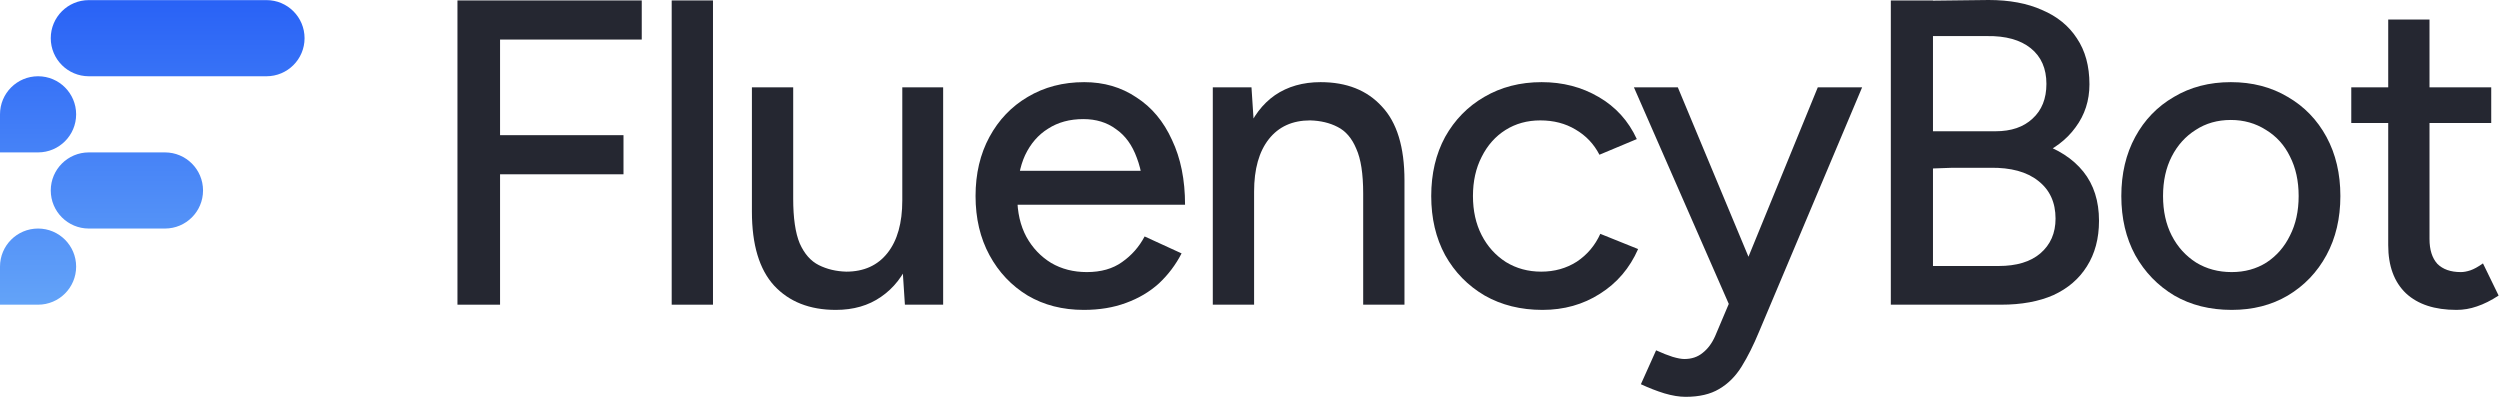 <svg width="504" height="80" viewBox="0 0 504 80" fill="none" xmlns="http://www.w3.org/2000/svg">
<path d="M0 53.749C0 49.51 3.436 46.074 7.675 46.074C11.914 46.074 15.35 49.51 15.35 53.749C15.35 57.988 11.914 61.424 7.675 61.424H0V53.749Z" fill="url(#paint0_linear_539_3073)"/>
<path d="M0 23.049C0 18.81 3.436 15.374 7.675 15.374C11.914 15.374 15.35 18.81 15.35 23.049C15.35 27.288 11.914 30.724 7.675 30.724H0V23.049Z" fill="url(#paint1_linear_539_3073)"/>
<path d="M10.233 38.399C10.233 34.16 13.669 30.724 17.908 30.724H33.258C37.497 30.724 40.933 34.16 40.933 38.399C40.933 42.638 37.497 46.074 33.258 46.074H17.908C13.669 46.074 10.233 42.638 10.233 38.399Z" fill="url(#paint2_linear_539_3073)"/>
<path d="M10.233 7.699C10.233 3.46 13.669 0.024 17.908 0.024H53.725C57.964 0.024 61.4 3.46 61.4 7.699C61.4 11.938 57.964 15.374 53.725 15.374H17.908C13.669 15.374 10.233 11.938 10.233 7.699Z" fill="url(#paint3_linear_539_3073)"/>
<path d="M92.224 61.424V0.088H100.811V61.424H92.224ZM99.672 35.137V27.251H125.696V35.137H99.672ZM99.672 7.974V0.088H129.376V7.974H99.672Z" fill="#252731"/>
<path d="M135.413 61.424V0.088H143.737V61.424H135.413Z" fill="#252731"/>
<path d="M182.428 61.424L181.903 53.362V17.612H190.139V61.424H182.428ZM151.585 42.672V17.612H159.909V40.044L151.585 42.672ZM159.909 40.044C159.909 43.958 160.347 46.966 161.223 49.069C162.158 51.172 163.443 52.632 165.079 53.45C166.715 54.268 168.555 54.706 170.599 54.764C174.163 54.764 176.937 53.509 178.923 50.997C180.91 48.485 181.903 44.951 181.903 40.394H185.495C185.495 45.009 184.823 48.981 183.48 52.311C182.136 55.582 180.179 58.094 177.609 59.847C175.097 61.599 172.06 62.475 168.496 62.475C163.239 62.475 159.091 60.84 156.054 57.569C153.075 54.297 151.585 49.332 151.585 42.672L159.909 40.044Z" fill="#252731"/>
<path d="M218.489 62.475C214.225 62.475 210.457 61.511 207.186 59.584C203.915 57.598 201.344 54.881 199.475 51.435C197.606 47.988 196.671 44.016 196.671 39.518C196.671 35.02 197.606 31.048 199.475 27.601C201.344 24.155 203.915 21.468 207.186 19.54C210.516 17.554 214.313 16.561 218.577 16.561C222.549 16.561 226.054 17.583 229.092 19.628C232.188 21.614 234.583 24.476 236.277 28.215C238.029 31.895 238.906 36.247 238.906 41.27H230.581C230.64 37.532 230.172 34.377 229.179 31.807C228.245 29.237 226.843 27.309 224.973 26.024C223.163 24.68 220.972 24.009 218.402 24.009C215.656 24.009 213.29 24.651 211.304 25.936C209.318 27.163 207.77 28.945 206.66 31.282C205.609 33.56 205.083 36.364 205.083 39.693C205.083 42.789 205.696 45.476 206.923 47.755C208.15 49.974 209.815 51.727 211.918 53.012C214.021 54.239 216.416 54.852 219.103 54.852C221.965 54.852 224.331 54.18 226.2 52.837C228.128 51.493 229.647 49.77 230.757 47.667L238.205 51.084C237.036 53.362 235.517 55.378 233.648 57.13C231.779 58.824 229.559 60.139 226.989 61.073C224.477 62.008 221.644 62.475 218.489 62.475ZM202.104 41.27L202.191 34.436H234.262V41.27H202.104Z" fill="#252731"/>
<path d="M244.5 61.424V17.612H252.299L252.825 25.674V61.424H244.5ZM274.818 61.424V38.992L283.142 36.364V61.424H274.818ZM274.818 38.992C274.818 35.02 274.351 32.012 273.416 29.967C272.54 27.864 271.284 26.404 269.648 25.586C268.071 24.768 266.231 24.33 264.128 24.272C260.565 24.272 257.79 25.528 255.804 28.039C253.818 30.551 252.825 34.085 252.825 38.642H249.232C249.232 34.027 249.904 30.084 251.247 26.813C252.591 23.483 254.519 20.942 257.031 19.189C259.601 17.437 262.668 16.561 266.231 16.561C271.488 16.561 275.607 18.196 278.586 21.468C281.623 24.68 283.142 29.646 283.142 36.364L274.818 38.992Z" fill="#252731"/>
<path d="M310.967 62.475C306.586 62.475 302.701 61.511 299.313 59.584C295.925 57.598 293.267 54.881 291.339 51.435C289.47 47.988 288.535 44.016 288.535 39.518C288.535 35.02 289.47 31.048 291.339 27.601C293.267 24.155 295.896 21.468 299.225 19.54C302.613 17.554 306.469 16.561 310.792 16.561C315.056 16.561 318.882 17.554 322.27 19.54C325.717 21.526 328.287 24.359 329.981 28.039L322.445 31.194C321.336 29.032 319.729 27.338 317.626 26.112C315.582 24.885 313.216 24.272 310.529 24.272C307.9 24.272 305.563 24.914 303.519 26.199C301.474 27.485 299.868 29.295 298.7 31.632C297.531 33.91 296.947 36.539 296.947 39.518C296.947 42.497 297.531 45.126 298.7 47.404C299.868 49.682 301.503 51.493 303.606 52.837C305.709 54.122 308.075 54.764 310.704 54.764C313.391 54.764 315.786 54.093 317.889 52.749C319.992 51.347 321.569 49.478 322.621 47.141L330.244 50.208C328.55 54.063 325.98 57.072 322.533 59.233C319.145 61.395 315.29 62.475 310.967 62.475Z" fill="#252731"/>
<path d="M339.827 80C338.542 80 337.111 79.766 335.533 79.299C334.015 78.832 332.437 78.218 330.802 77.459L333.869 70.624C335.154 71.209 336.264 71.647 337.198 71.939C338.191 72.231 338.98 72.377 339.564 72.377C341.024 72.377 342.251 71.968 343.244 71.15C344.296 70.332 345.143 69.193 345.785 67.733L350.867 55.728L366.464 17.612H375.402L354.635 66.856C353.525 69.544 352.357 71.88 351.13 73.866C349.904 75.853 348.385 77.371 346.574 78.423C344.821 79.474 342.572 80 339.827 80ZM348.589 61.424L329.4 17.612H338.25L354.11 55.641L356.651 61.424H348.589Z" fill="#252731"/>
<path d="M386.358 61.424V53.625H402.919C406.541 53.625 409.345 52.778 411.331 51.084C413.375 49.332 414.398 46.995 414.398 44.075C414.398 40.803 413.229 38.262 410.893 36.451C408.615 34.64 405.402 33.764 401.254 33.823H386.358V26.725L396.961 26.813C402.335 26.813 406.979 27.455 410.893 28.74C414.865 30.026 417.903 31.983 420.006 34.611C422.109 37.24 423.16 40.54 423.16 44.513C423.16 48.076 422.342 51.143 420.707 53.713C419.129 56.225 416.88 58.153 413.96 59.496C411.039 60.781 407.534 61.424 403.445 61.424H386.358ZM381.189 61.424V0.088H389.688V61.424H381.189ZM386.183 34.085V26.462H402.306C405.46 26.462 407.943 25.615 409.754 23.921C411.623 22.227 412.558 19.89 412.558 16.911C412.558 13.815 411.506 11.42 409.403 9.726C407.3 8.032 404.35 7.214 400.553 7.273H386.183V0.175L400.904 0C405.11 0 408.702 0.672 411.681 2.015C414.719 3.3 417.056 5.199 418.691 7.711C420.385 10.223 421.232 13.319 421.232 16.999C421.232 20.27 420.298 23.162 418.428 25.674C416.618 28.186 414.018 30.142 410.63 31.544C407.242 32.946 403.24 33.647 398.626 33.647L386.183 34.085Z" fill="#252731"/>
<path d="M449.914 62.475C445.533 62.475 441.677 61.511 438.348 59.584C435.018 57.598 432.389 54.881 430.462 51.435C428.592 47.988 427.658 44.016 427.658 39.518C427.658 35.02 428.592 31.048 430.462 27.601C432.331 24.155 434.93 21.468 438.26 19.54C441.59 17.554 445.416 16.561 449.739 16.561C454.061 16.561 457.888 17.554 461.217 19.54C464.547 21.468 467.146 24.155 469.016 27.601C470.885 31.048 471.82 35.02 471.82 39.518C471.82 44.016 470.885 47.988 469.016 51.435C467.146 54.881 464.547 57.598 461.217 59.584C457.946 61.511 454.178 62.475 449.914 62.475ZM449.914 54.852C452.543 54.852 454.879 54.21 456.924 52.924C458.968 51.581 460.546 49.77 461.655 47.492C462.824 45.214 463.408 42.556 463.408 39.518C463.408 36.48 462.824 33.823 461.655 31.544C460.546 29.266 458.939 27.485 456.836 26.199C454.733 24.856 452.367 24.184 449.739 24.184C447.052 24.184 444.686 24.856 442.641 26.199C440.597 27.485 438.99 29.266 437.822 31.544C436.654 33.823 436.069 36.48 436.069 39.518C436.069 42.556 436.654 45.214 437.822 47.492C438.99 49.77 440.626 51.581 442.729 52.924C444.832 54.21 447.227 54.852 449.914 54.852Z" fill="#252731"/>
<path d="M495.222 62.475C490.841 62.475 487.453 61.365 485.058 59.146C482.663 56.867 481.465 53.625 481.465 49.419V3.943H489.789V48.193C489.789 50.354 490.315 52.019 491.367 53.187C492.476 54.297 494.054 54.852 496.098 54.852C496.682 54.852 497.325 54.735 498.026 54.502C498.727 54.268 499.574 53.801 500.567 53.1L503.721 59.584C502.203 60.577 500.742 61.307 499.34 61.774C497.997 62.242 496.624 62.475 495.222 62.475ZM474.017 24.797V17.612H502.232V24.797H474.017Z" fill="#252731"/>
<defs>
<linearGradient id="paint0_linear_539_3073" x1="30.7" y1="0.024" x2="30.7" y2="61.424" gradientUnits="userSpaceOnUse">
<stop stop-color="#2962F6"/>
<stop offset="1" stop-color="#63A3F8"/>
</linearGradient>
<linearGradient id="paint1_linear_539_3073" x1="30.7" y1="0.024" x2="30.7" y2="61.424" gradientUnits="userSpaceOnUse">
<stop stop-color="#2962F6"/>
<stop offset="1" stop-color="#63A3F8"/>
</linearGradient>
<linearGradient id="paint2_linear_539_3073" x1="30.7" y1="0.024" x2="30.7" y2="61.424" gradientUnits="userSpaceOnUse">
<stop stop-color="#2962F6"/>
<stop offset="1" stop-color="#63A3F8"/>
</linearGradient>
<linearGradient id="paint3_linear_539_3073" x1="30.7" y1="0.024" x2="30.7" y2="61.424" gradientUnits="userSpaceOnUse">
<stop stop-color="#2962F6"/>
<stop offset="1" stop-color="#63A3F8"/>
</linearGradient>
</defs>
</svg>
